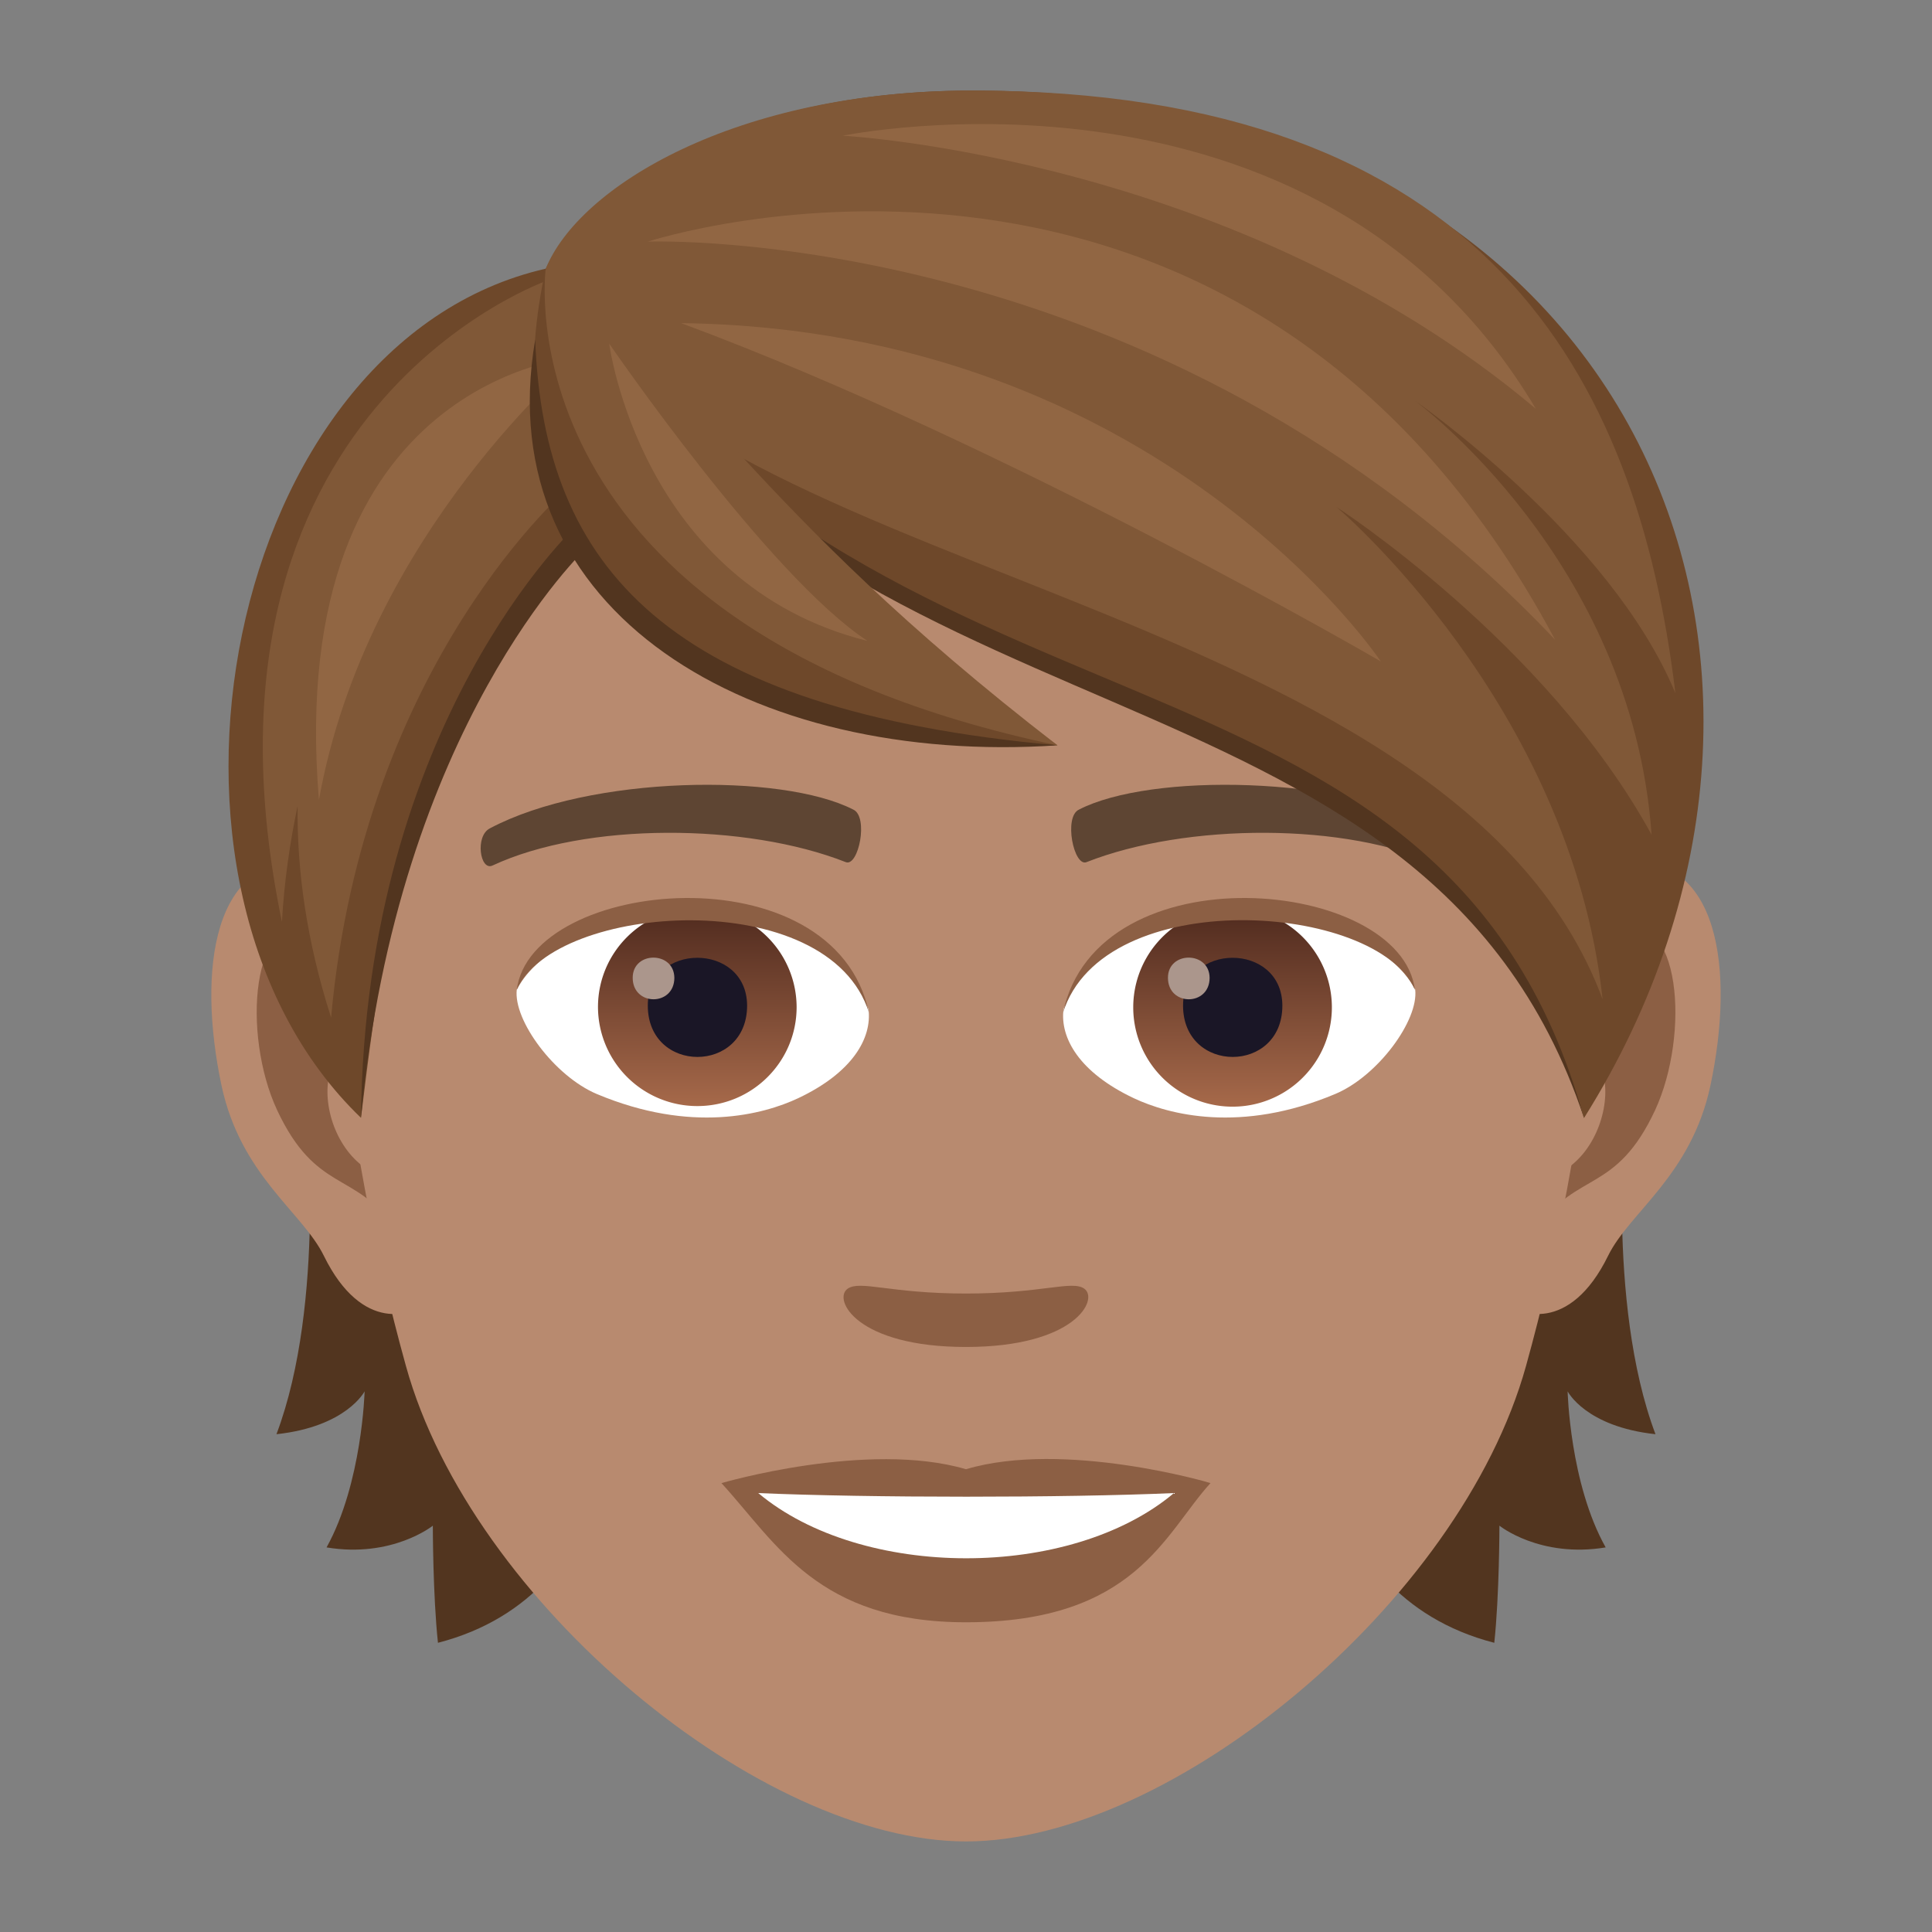 <svg xmlns="http://www.w3.org/2000/svg" xml:space="preserve" style="enable-background:new 0 0 64 64" viewBox="0 0 64 64"><rect x="0" y="0" width="64" height="64" fill="#808080" stroke="none"/><path d="M10.138 36.65s.67 6.49-.98 10.86c2.32-.25 2.92-1.42 2.92-1.42s-.08 3.04-1.26 5.17c2.18.36 3.52-.72 3.52-.72s0 2.3.17 3.88c6.35-1.64 5.97-9.03 5.97-9.03l-10.34-8.74zM54.84 47.51c-1.65-4.38-.98-10.86-.98-10.86l-10.33 8.74s-.38 7.39 5.97 9.03c.17-1.58.17-3.88.17-3.88s1.34 1.08 3.52.72c-1.19-2.12-1.26-5.17-1.26-5.17s.59 1.17 2.91 1.42z" style="fill:#52351f"/><path d="M53.63 28.56c-3.35.41-5.77 11.62-3.66 14.58.29.41 2.02 1.07 3.3-1.54.71-1.45 2.75-2.65 3.39-5.64.81-3.82.31-7.8-3.03-7.4zm-43.262 0c3.35.41 5.77 11.62 3.66 14.58-.29.41-2.02 1.07-3.3-1.54-.71-1.45-2.75-2.65-3.39-5.64-.81-3.82-.3-7.8 3.03-7.4z" style="fill:#b88a6f"/><path d="M53.54 30.71c-.87.28-1.83 1.61-2.34 3.82 3.05-.66 2.29 4.43-.36 4.53.02.51.06 1.04.12 1.59 1.28-1.86 2.58-1.11 3.87-3.88 1.15-2.49.88-6.74-1.29-6.06zm-40.742 3.81c-.52-2.21-1.47-3.54-2.34-3.81-2.16-.68-2.44 3.57-1.28 6.06 1.29 2.76 2.59 2.02 3.87 3.88.06-.56.1-1.08.12-1.6-2.63-.12-3.38-5.14-.37-4.53z" style="fill:#8c5f44"/><path d="M32 7C17.487 7 10.497 18.82 11.367 34.01c.18 3.05 1.03 7.46 2.08 11.24C15.618 53.1 25.22 61 32 61c6.78 0 16.371-7.9 18.551-15.75 1.05-3.78 1.9-8.18 2.08-11.24C53.5 18.82 46.51 7 32 7z" style="fill:#b88a6f"/><path d="M47.77 27.44c-3.32-1.76-9.67-1.84-12.03-.62-.51.24-.17 1.9.25 1.74 3.3-1.3 8.62-1.33 11.7.11.41.2.58-.98.08-1.23zm-31.542 0c3.32-1.76 9.67-1.84 12.041-.62.51.24.17 1.9-.25 1.74-3.3-1.3-8.61-1.33-11.7.11-.42.2-.59-.98-.09-1.23z" style="fill:#5e4533"/><path d="M35.92 42.69c-.41-.29-1.39.16-3.92.16-2.53 0-3.5-.45-3.921-.16-.5.35.29 1.93 3.92 1.93 3.62 0 4.41-1.58 3.92-1.93zM32 48.67c-3.26-.96-8.101.46-8.101.46 1.84 2.01 3.19 4.61 8.1 4.61 5.62 0 6.58-2.95 8.1-4.61 0-.01-4.84-1.43-8.1-.46z" style="fill:#8c5f44"/><path d="M25.119 49.46c3.42 2.87 10.33 2.89 13.77 0-3.65.16-10.1.16-13.77 0zm3.651-16.03c.12.96-.531 2.1-2.331 2.95-1.15.54-3.53 1.18-6.67-.14-1.4-.59-2.77-2.44-2.65-3.46 1.7-3.2 10.06-3.67 11.65.65z" style="fill:#fff"/><linearGradient id="a" x1="-1210.814" x2="-1210.814" y1="173.482" y2="172.482" gradientTransform="translate(7978.266 -1103.139) scale(6.57)" gradientUnits="userSpaceOnUse"><stop offset="0" style="stop-color:#a6694a"/><stop offset="1" style="stop-color:#4f2a1e"/></linearGradient><path d="M23.099 30.08a3.29 3.29 0 0 1 3.29 3.28c0 1.81-1.47 3.28-3.29 3.28a3.29 3.29 0 0 1-3.29-3.28c0-1.81 1.47-3.28 3.29-3.28z" style="fill:url(#a)"/><path d="M21.459 33.31c0 2.27 3.29 2.27 3.29 0-.01-2.11-3.29-2.11-3.29 0z" style="fill:#1a1626"/><path d="M20.959 32.39c0 .95 1.38.95 1.38 0-.01-.89-1.38-.89-1.38 0z" style="fill:#ab968c"/><path d="M28.79 33.56c-1.331-4.29-10.431-3.65-11.671-.77.46-3.7 10.53-4.67 11.67.77z" style="fill:#8c5f44"/><path d="M35.23 33.43c-.12.96.53 2.1 2.33 2.95 1.15.54 3.53 1.18 6.67-.14 1.41-.59 2.77-2.44 2.65-3.46-1.7-3.2-10.06-3.67-11.65.65z" style="fill:#fff"/><linearGradient id="b" x1="-1210.814" x2="-1210.814" y1="173.482" y2="172.482" gradientTransform="translate(7995.996 -1103.139) scale(6.57)" gradientUnits="userSpaceOnUse"><stop offset="0" style="stop-color:#a6694a"/><stop offset="1" style="stop-color:#4f2a1e"/></linearGradient><path d="M40.83 30.08a3.29 3.29 0 1 1 0 6.58 3.29 3.29 0 0 1 0-6.58z" style="fill:url(#b)"/><path d="M39.19 33.31c0 2.27 3.29 2.27 3.29 0-.01-2.11-3.29-2.11-3.29 0z" style="fill:#1a1626"/><path d="M38.69 32.39c0 .95 1.38.95 1.38 0-.01-.89-1.38-.89-1.38 0z" style="fill:#ab968c"/><path d="M35.21 33.56c1.33-4.28 10.42-3.67 11.66-.77-.45-3.7-10.52-4.67-11.66.77z" style="fill:#8c5f44"/><path d="M18.328 9.27c7.6 7.25 30.222 11.79 34.142 27.76C47.12 21 27.45 25.5 18.328 9.27z" style="fill:#52351f"/><path d="M32.22 3c-8.831 0-13.241 4-14.141 5.9C29.088 25.71 47.75 20.02 52.47 37.04 61.96 21.93 54.08 3 32.22 3z" style="fill:#6e482a"/><path d="M32.22 3c-7.865 0-13.048 3.194-14.141 5.9 3.808 10.258 29.946 10.57 35.01 24.203-1.066-9.784-8.816-16.308-8.816-16.308s6.97 4.502 10.438 10.857c-.646-9.125-7.841-14.379-7.841-14.379s6.488 4.503 8.63 9.692C54.233 12.445 49.18 3 32.22 3z" style="fill:#805837"/><path d="M50.877 13.543c-7.295-12.286-22.96-9.047-22.96-9.047s13.036.677 22.96 9.047z" style="fill:#916643"/><path d="M51.514 21.191C41.04 1.588 21.459 8.004 21.459 8.004s16.939-.651 30.055 13.187zM22.565 10.704c10.79 4 23.176 11.207 23.176 11.207s-7.323-10.999-23.176-11.207z" style="fill:#916643"/><path d="M18.078 8.9c-10.67 2.44-14.11 20.45-6.12 28.13.99-8.19 1.95-13.45 7.39-18.99 0 0 .32-4.87-1.27-9.14z" style="fill:#6e482a"/><path d="M19.099 17.41s-7.01 6.5-7.14 19.62c1.2-13 7.46-18.87 7.46-18.87l-.32-.75z" style="fill:#52351f"/><path d="M18.189 9.27S5.808 13.5 9.339 30.54c.08-1.373.267-2.644.519-3.84-.023 2.126.294 4.46 1.11 7.01 1.07-11.84 7.94-17.62 7.94-17.62l-.72-6.82z" style="fill:#805837"/><path d="M10.565 26.501c1.581-8.85 8.607-14.685 8.607-14.685s-9.768.645-8.607 14.685z" style="fill:#916643"/><path d="M18.078 8.9C15.168 22.1 29.12 24.69 35.03 24.69 24.41 17.33 18.08 8.9 18.08 8.9z" style="fill:#6e482a"/><path d="M17.729 11.25c.28 7.56 4.4 12.28 17.3 13.44-10.09.68-18.85-4.36-17.3-13.44z" style="fill:#52351f"/><path d="M18.078 8.9S16.463 20.787 35.03 24.69C24.797 16.795 22.947 12.236 18.08 8.9z" style="fill:#805837"/><path d="M28.74 21.233c-3.275-2.138-8.559-9.85-8.559-9.85s1.034 7.968 8.559 9.85z" style="fill:#916643"/></svg>
